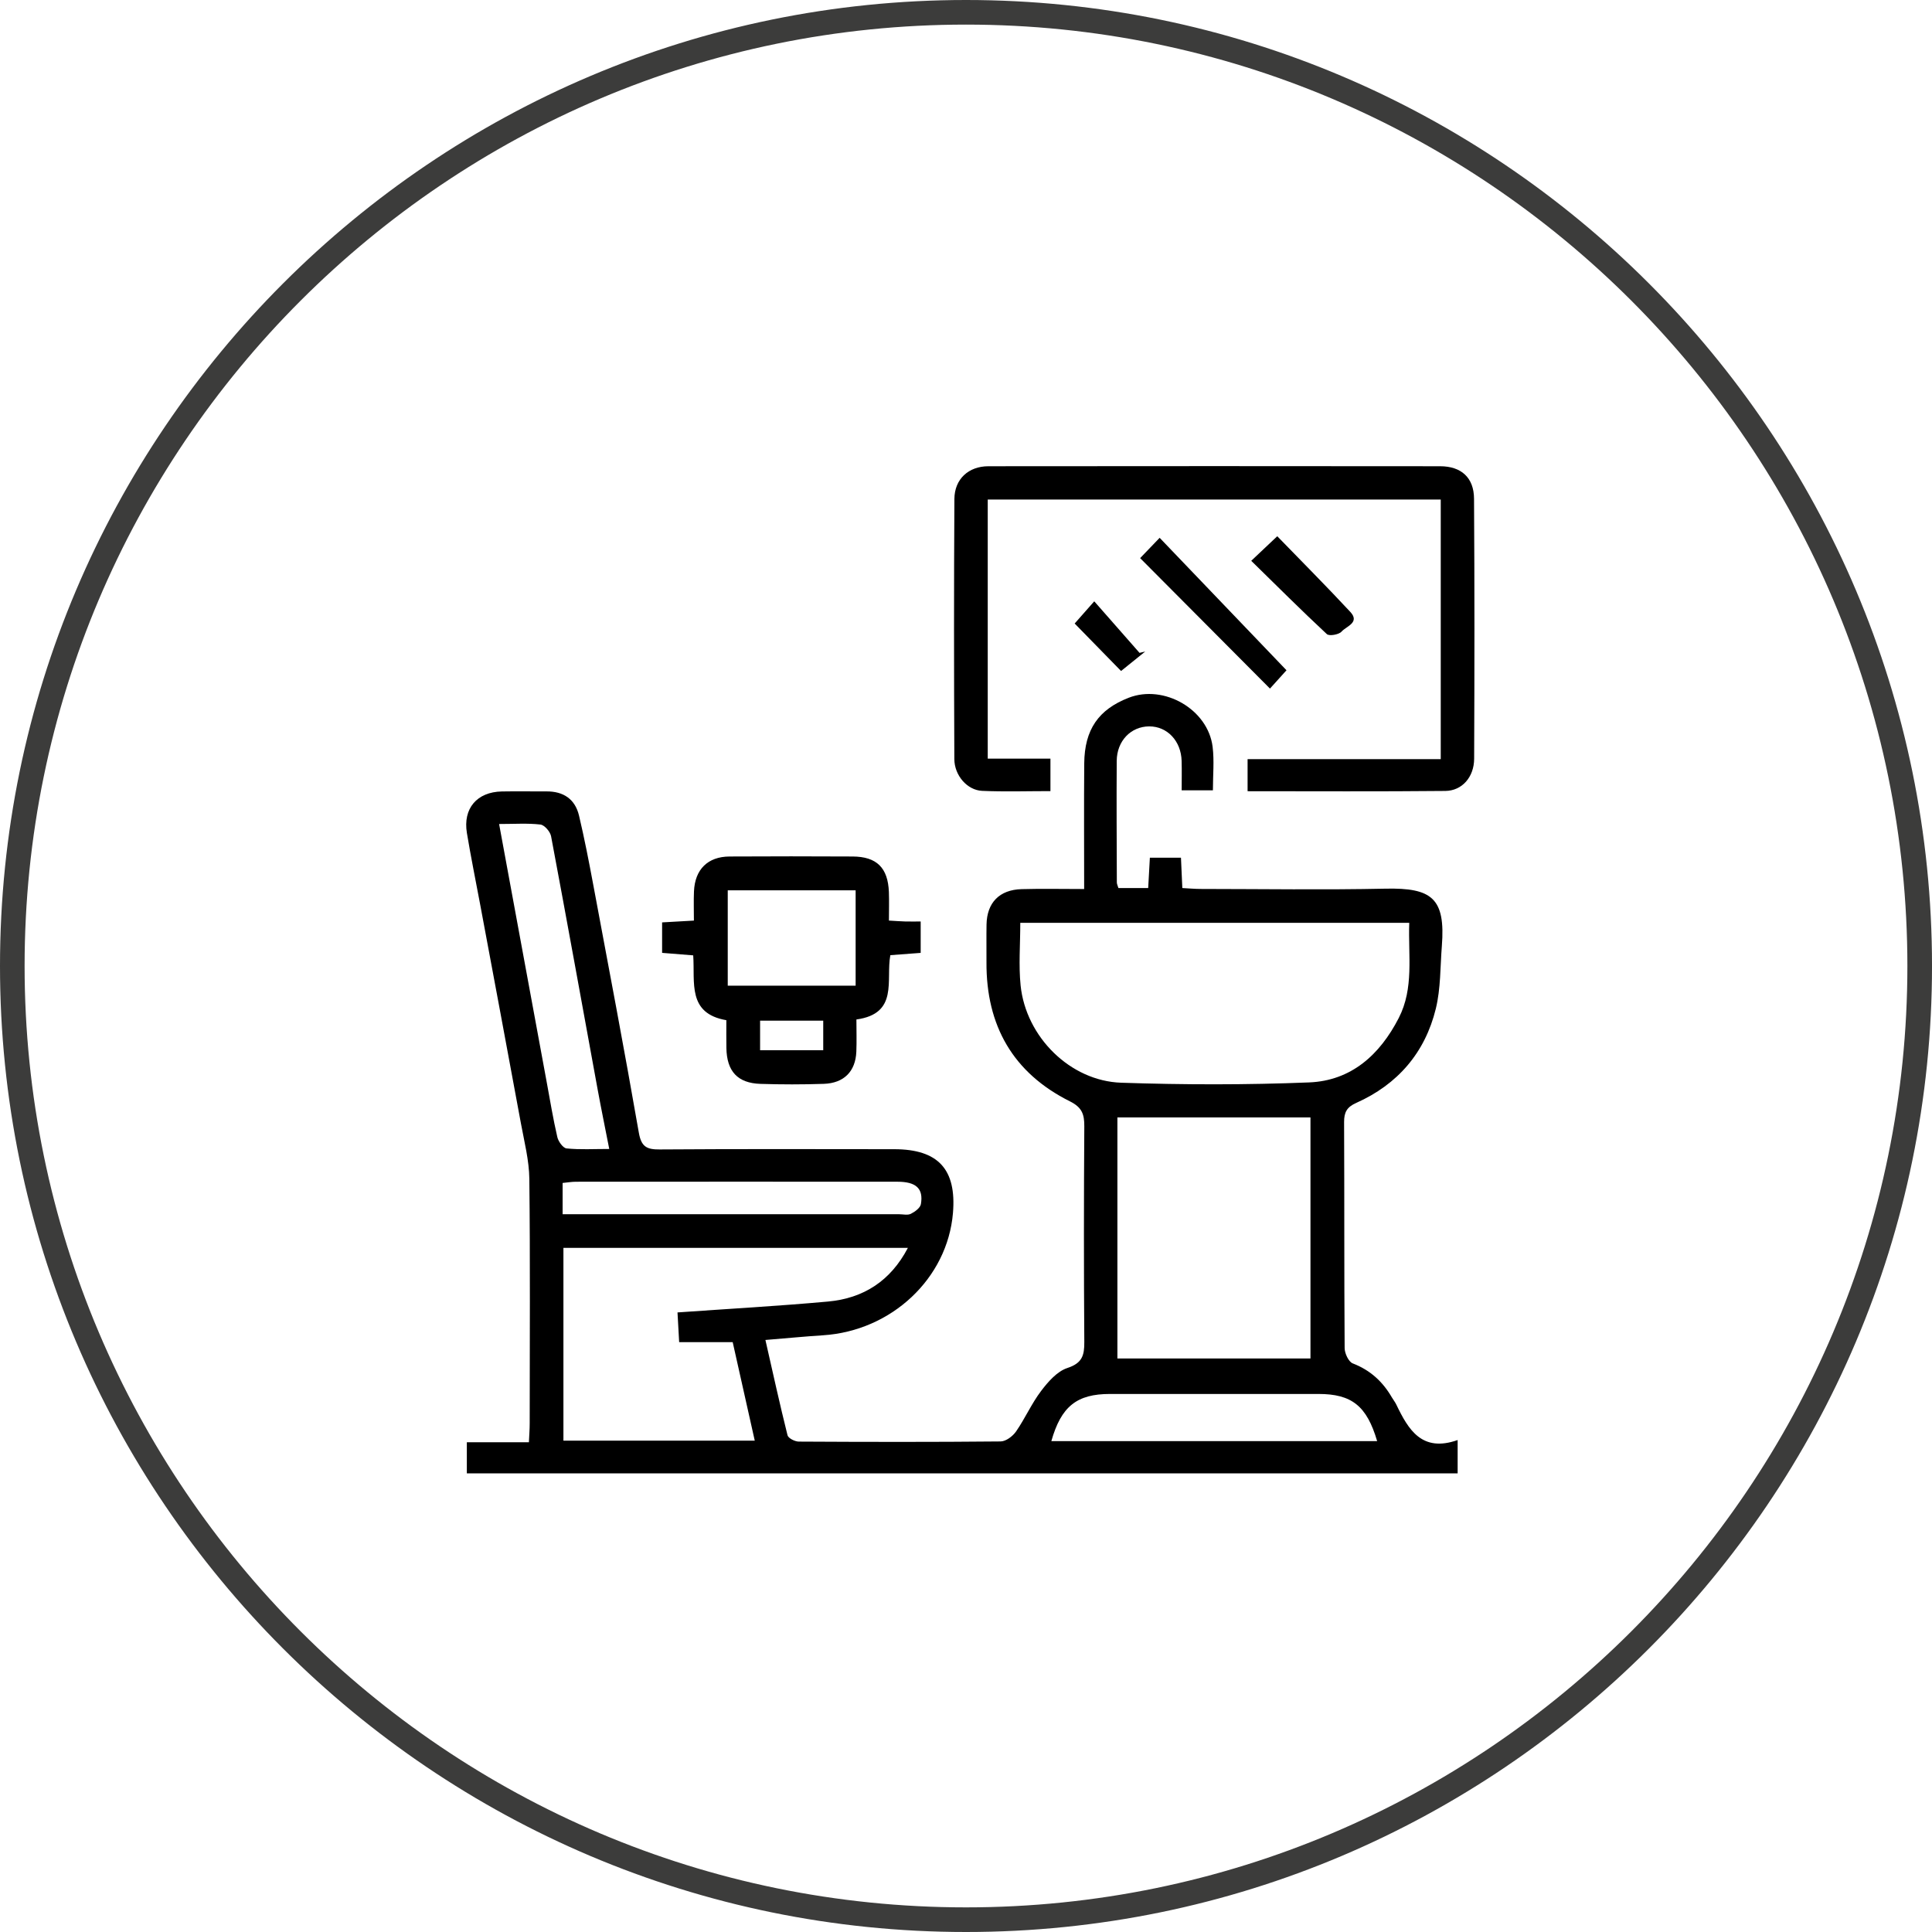 <?xml version="1.0" encoding="utf-8"?>
<!-- Generator: Adobe Illustrator 16.0.0, SVG Export Plug-In . SVG Version: 6.00 Build 0)  -->
<!DOCTYPE svg PUBLIC "-//W3C//DTD SVG 1.1//EN" "http://www.w3.org/Graphics/SVG/1.1/DTD/svg11.dtd">
<svg version="1.1" id="Ebene_1" xmlns="http://www.w3.org/2000/svg" xmlns:xlink="http://www.w3.org/1999/xlink" x="0px" y="0px"
	 width="135px" height="135px" viewBox="0 0 135 135" enable-background="new 0 0 135 135" xml:space="preserve">
<path fill="#3C3C3B" d="M67.5,135C30.28,135,0,104.72,0,67.5S30.28,0,67.5,0s67.501,30.281,67.501,67.5S104.72,135,67.5,135z
	 M67.5,1.719C31.229,1.719,1.719,31.229,1.719,67.5s29.509,65.779,65.781,65.779s65.78-29.508,65.78-65.779
	S103.771,1.719,67.5,1.719z"/>
<g>
	<path fill-rule="evenodd" clip-rule="evenodd" d="M75.756,62.121c0-3.056-0.019-5.918,0.006-8.781
		c0.021-2.362,0.996-3.763,3.107-4.584c2.462-0.957,5.543,0.812,5.864,3.431c0.12,0.974,0.02,1.975,0.02,3.038
		c-0.67,0-1.33,0-2.183,0c0-0.657,0.016-1.355-0.003-2.052c-0.036-1.397-1.005-2.421-2.266-2.416
		c-1.277,0.005-2.259,1.013-2.269,2.412c-0.019,2.831-0.001,5.661,0.008,8.492c0,0.112,0.061,0.223,0.11,0.393
		c0.657,0,1.314,0,2.081,0c0.04-0.715,0.076-1.375,0.117-2.12c0.721,0,1.406,0,2.173,0c0.03,0.668,0.06,1.33,0.095,2.119
		c0.445,0.023,0.864,0.063,1.283,0.063c4.306,0.004,8.613,0.071,12.918-0.02c3.233-0.068,4.197,0.666,3.933,4.016
		c-0.115,1.46-0.076,2.962-0.42,4.368c-0.75,3.071-2.662,5.294-5.563,6.587c-0.659,0.293-0.85,0.66-0.847,1.343
		c0.024,5.264,0.002,10.526,0.038,15.789c0.003,0.37,0.276,0.958,0.568,1.07c1.22,0.47,2.092,1.271,2.731,2.373
		c0.1,0.172,0.228,0.328,0.313,0.507c0.845,1.76,1.791,3.353,4.284,2.475c0,0.866,0,1.559,0,2.328c-23.051,0-46.116,0-69.233,0
		c0-0.717,0-1.381,0-2.175c1.429,0,2.843,0,4.337,0c0.023-0.515,0.055-0.904,0.055-1.294c0.003-5.702,0.039-11.404-0.025-17.104
		c-0.015-1.296-0.351-2.594-0.588-3.882c-0.935-5.083-1.89-10.163-2.838-15.244c-0.314-1.682-0.657-3.359-0.937-5.047
		c-0.284-1.717,0.705-2.87,2.446-2.902c1.036-0.019,2.073,0.003,3.11-0.004c1.192-0.009,2.006,0.539,2.28,1.695
		c0.375,1.584,0.686,3.185,0.985,4.785c1.083,5.787,2.184,11.571,3.194,17.371c0.173,0.992,0.561,1.174,1.461,1.168
		c5.462-0.038,10.924-0.023,16.387-0.017c3.072,0.003,4.356,1.407,4.101,4.456c-0.383,4.571-4.292,8.242-9.085,8.547
		c-1.267,0.081-2.53,0.205-4.02,0.327c0.521,2.289,1,4.481,1.545,6.658c0.052,0.206,0.511,0.441,0.782,0.443
		c4.705,0.026,9.41,0.035,14.113-0.011c0.367-0.004,0.844-0.364,1.073-0.695c0.631-0.911,1.083-1.95,1.75-2.83
		c0.489-0.646,1.122-1.373,1.841-1.608c1.035-0.339,1.186-0.884,1.179-1.817c-0.035-5.023-0.034-10.047,0-15.07
		c0.006-0.837-0.161-1.323-0.998-1.74c-3.982-1.985-5.863-5.296-5.838-9.722c0.005-0.877-0.011-1.755,0.004-2.632
		c0.025-1.528,0.897-2.435,2.448-2.478C72.774,62.09,74.164,62.121,75.756,62.121z M98.473,64.482c-9.164,0-18.176,0-27.18,0
		c0,1.522-0.121,2.965,0.023,4.38c0.368,3.584,3.459,6.674,7.026,6.794c4.375,0.148,8.764,0.155,13.136-0.021
		c2.938-0.119,4.938-1.928,6.259-4.497C98.816,69.037,98.39,66.784,98.473,64.482z M78.079,94.926c4.569,0,9.046,0,13.491,0
		c0-5.683,0-11.278,0-16.847c-4.542,0-8.991,0-13.491,0C78.079,83.706,78.079,89.271,78.079,94.926z M47.341,91.707
		c3.608-0.255,7.066-0.447,10.513-0.76c2.476-0.224,4.372-1.432,5.586-3.753c-8.107,0-16.092,0-24.07,0c0,4.554,0,9.031,0,13.474
		c4.492,0,8.891,0,13.37,0c-0.523-2.338-1.025-4.577-1.542-6.883c-1.263,0-2.474,0-3.741,0
		C47.417,93.072,47.382,92.445,47.341,91.707z M34.875,57.578c1.137,6.164,2.229,12.094,3.324,18.022
		c0.238,1.288,0.45,2.582,0.745,3.856c0.072,0.31,0.4,0.767,0.647,0.791c0.927,0.095,1.87,0.038,2.981,0.038
		c-0.3-1.532-0.571-2.848-0.813-4.168c-1.081-5.896-2.143-11.795-3.252-17.685c-0.061-0.32-0.459-0.783-0.743-0.816
		C36.873,57.511,35.96,57.578,34.875,57.578z M96.229,100.698c-0.724-2.459-1.775-3.294-4.099-3.294c-4.856,0-9.713,0-14.569,0
		c-2.319,0-3.412,0.87-4.097,3.294C81.057,100.698,88.635,100.698,96.229,100.698z M39.313,84.845c0.576,0,1.045,0,1.515,0
		c7.33,0,14.66,0,21.99,0c0.279,0,0.601,0.084,0.825-0.027c0.287-0.142,0.66-0.415,0.706-0.681c0.186-1.089-0.337-1.563-1.64-1.563
		c-7.489-0.005-14.979-0.004-22.468,0.001c-0.303,0-0.606,0.055-0.928,0.085C39.313,83.371,39.313,84,39.313,84.845z"/>
	<path fill-rule="evenodd" clip-rule="evenodd" d="M87.176,55.287c0-0.814,0-1.478,0-2.242c4.511,0,8.964,0,13.497,0
		c0-6.093,0-12.085,0-18.139c-10.557,0-21.063,0-31.654,0c0,6.01,0,12.001,0,18.104c1.462,0,2.882,0,4.381,0c0,0.795,0,1.482,0,2.27
		c-1.609,0-3.194,0.052-4.774-0.018c-1.037-0.046-1.937-1.075-1.941-2.223c-0.026-6.057-0.032-12.114,0.004-18.17
		c0.008-1.395,0.988-2.288,2.377-2.29c10.521-0.011,21.04-0.012,31.56,0c1.482,0.001,2.363,0.795,2.373,2.267
		c0.039,6.056,0.033,12.113,0.008,18.17c-0.006,1.28-0.838,2.24-2.015,2.252C96.416,55.314,91.841,55.287,87.176,55.287z"/>
	<path fill-rule="evenodd" clip-rule="evenodd" d="M50.754,71.287c-2.746-0.474-2.183-2.638-2.315-4.53
		c-0.736-0.059-1.43-0.115-2.174-0.175c0-0.706,0-1.369,0-2.129c0.695-0.04,1.39-0.079,2.222-0.126c0-0.712-0.024-1.378,0.005-2.041
		c0.066-1.537,0.964-2.428,2.485-2.437c2.866-0.016,5.732-0.015,8.599,0c1.686,0.008,2.471,0.788,2.535,2.482
		c0.024,0.633,0.003,1.268,0.003,1.995c0.425,0.024,0.771,0.052,1.117,0.062c0.348,0.01,0.696,0.002,1.102,0.002
		c0,0.77,0,1.432,0,2.194c-0.692,0.052-1.382,0.103-2.12,0.159c-0.326,1.746,0.599,4.083-2.371,4.494
		c0,0.766,0.025,1.51-0.005,2.251c-0.057,1.377-0.863,2.2-2.278,2.247c-1.471,0.049-2.947,0.049-4.418,0.002
		c-1.602-0.05-2.357-0.879-2.384-2.508C50.746,72.598,50.754,71.968,50.754,71.287z M59.788,62.213c-3.045,0-5.998,0-8.936,0
		c0,2.294,0,4.491,0,6.663c3.025,0,5.953,0,8.936,0C59.788,66.648,59.788,64.48,59.788,62.213z M57.524,71.32
		c-1.563,0-2.992,0-4.412,0c0,0.764,0,1.415,0,2.066c1.521,0,2.954,0,4.412,0C57.524,72.668,57.524,72.044,57.524,71.32z"/>
	<path fill-rule="evenodd" clip-rule="evenodd" d="M89.895,46.835c-0.256,0.284-0.706,0.782-1.155,1.28
		c-3.073-3.088-6.059-6.087-9.072-9.116c0.4-0.417,0.862-0.897,1.363-1.419C83.983,40.664,86.906,43.716,89.895,46.835z"/>
	<path fill-rule="evenodd" clip-rule="evenodd" d="M87.431,39.187c0.677-0.64,1.159-1.095,1.818-1.717
		c1.697,1.75,3.433,3.49,5.105,5.288c0.696,0.748-0.294,1.008-0.613,1.377c-0.185,0.212-0.863,0.327-1.028,0.173
		C90.939,42.656,89.225,40.943,87.431,39.187z"/>
	<path fill-rule="evenodd" clip-rule="evenodd" d="M75.093,43.569c0.446-0.506,0.863-0.978,1.369-1.551
		c1.112,1.265,2.139,2.434,3.165,3.602c0.133-0.031,0.265-0.063,0.396-0.093c-0.551,0.443-1.101,0.887-1.688,1.359
		C77.298,45.824,76.212,44.714,75.093,43.569z"/>
</g>
</svg>
